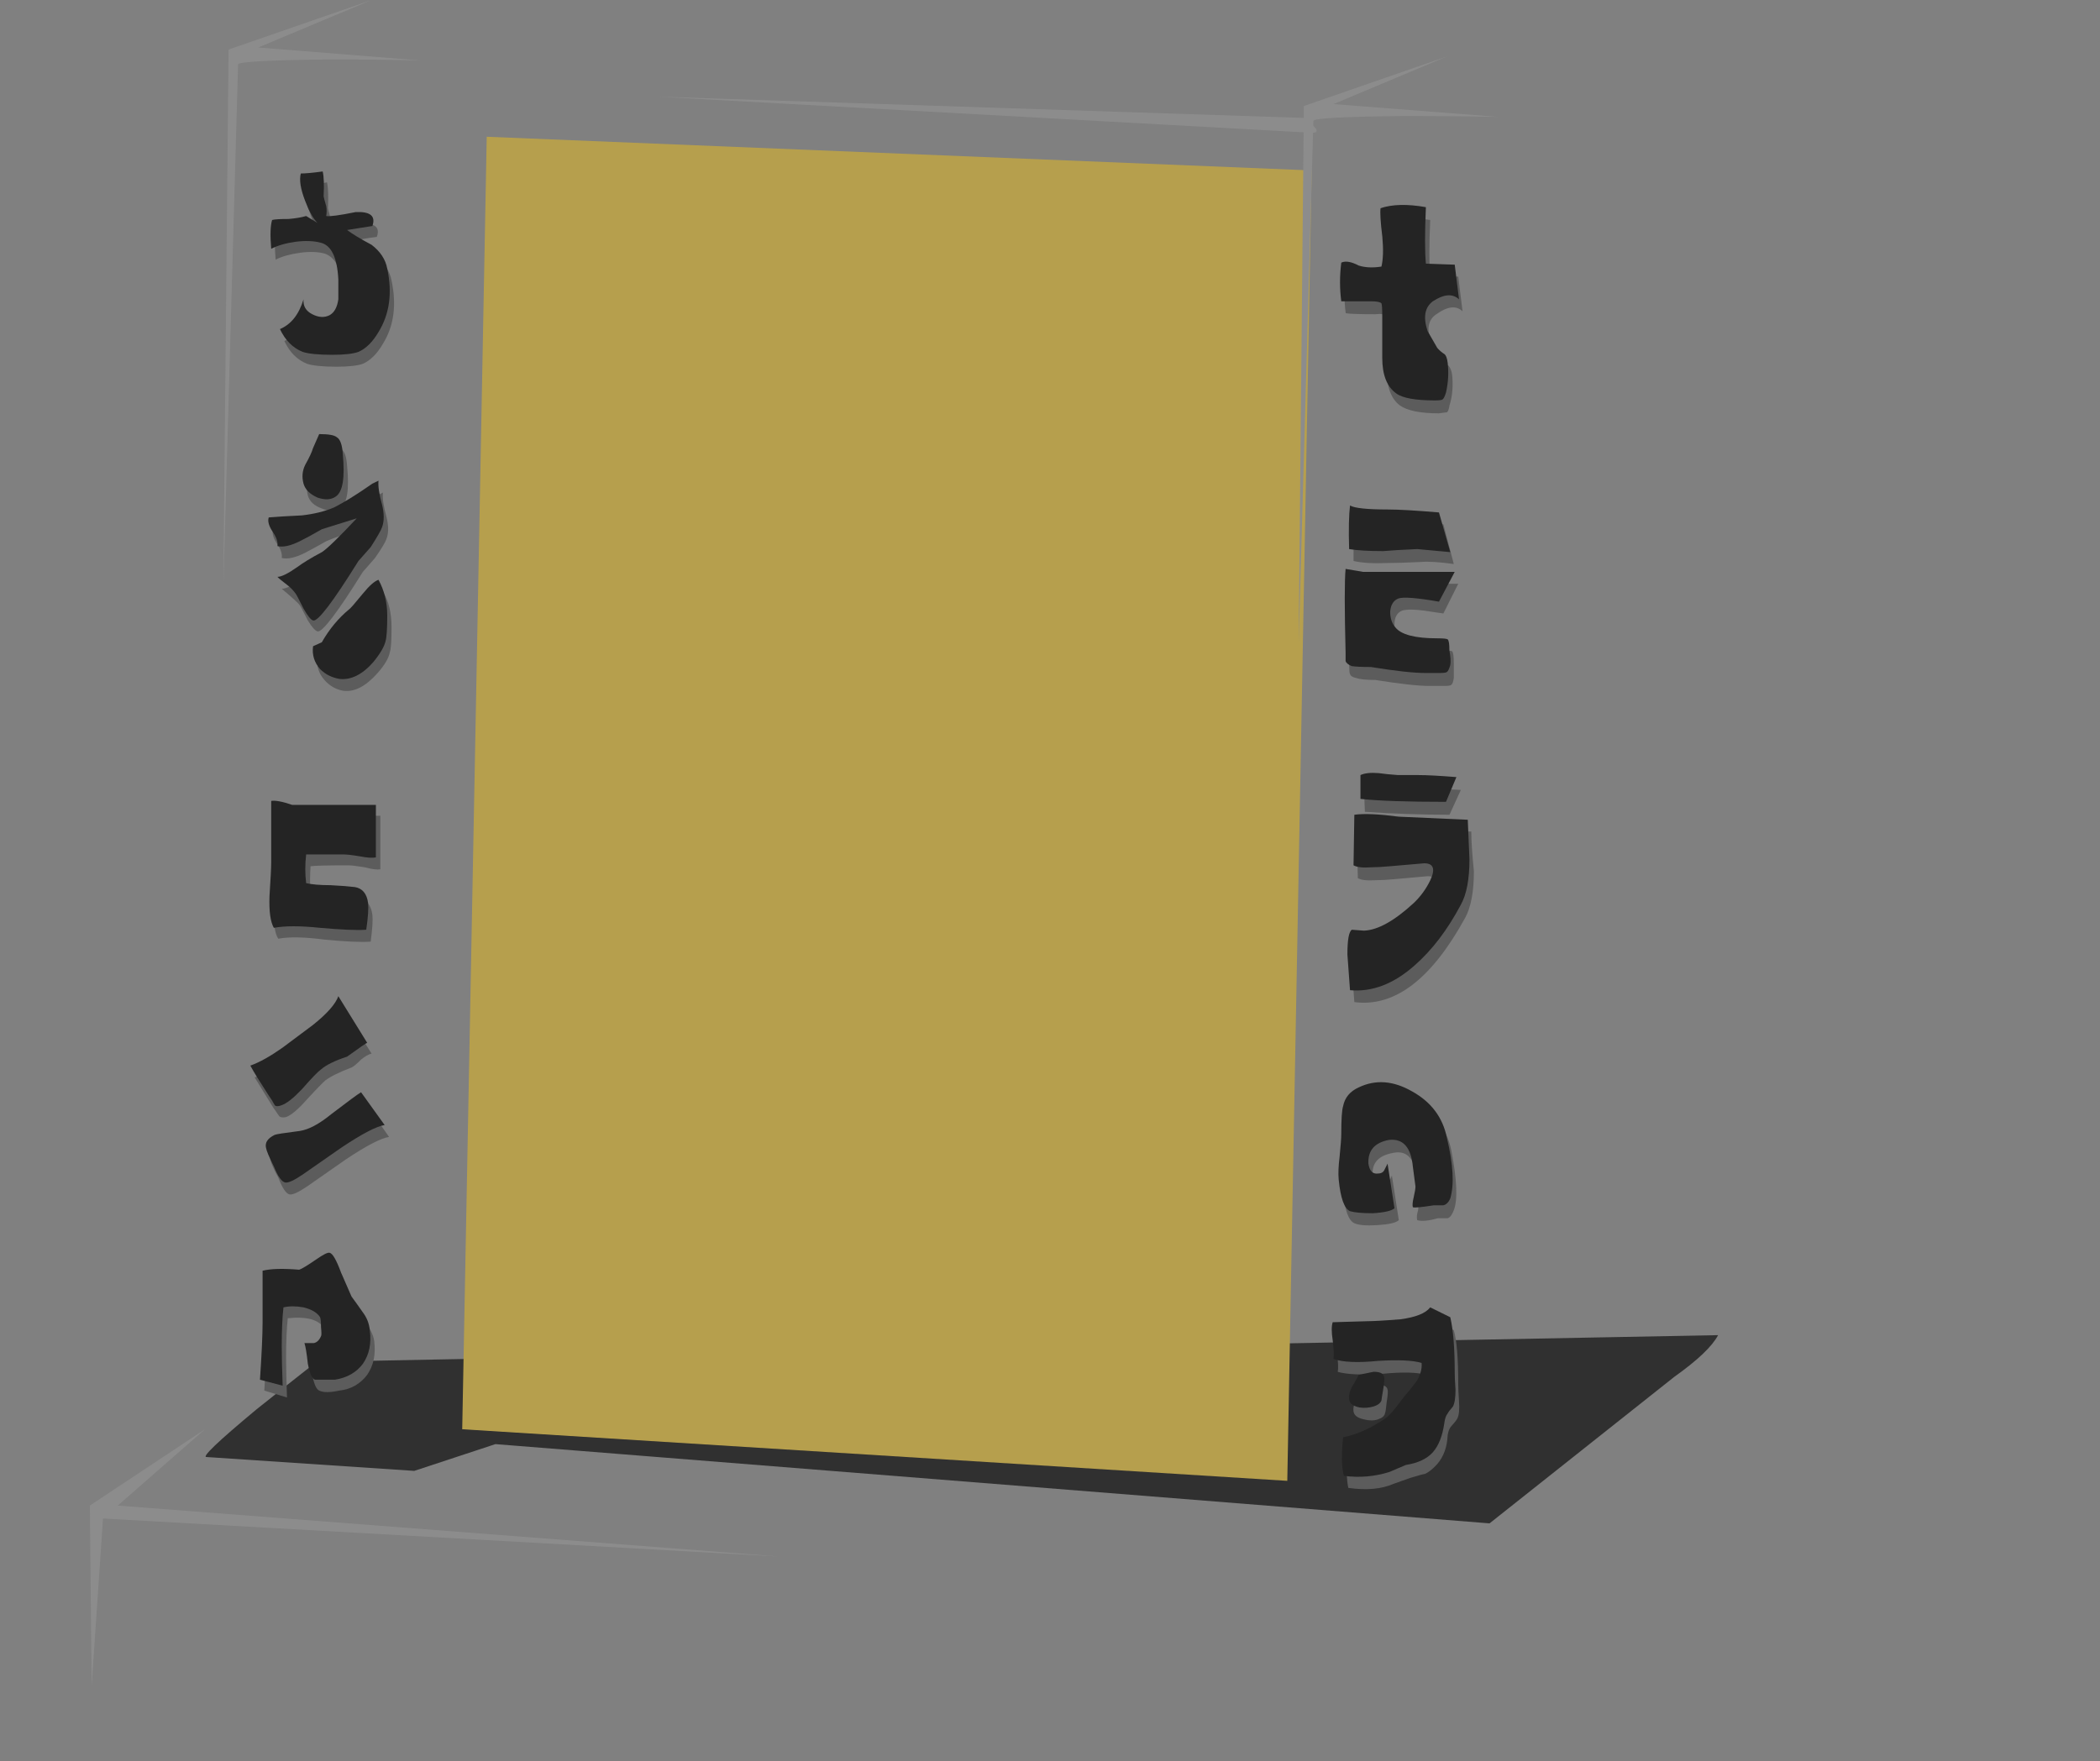 <?xml version="1.0" encoding="UTF-8" standalone="no"?>
<!-- Created with Inkscape (http://www.inkscape.org/) -->
<svg
    xmlns:inkscape="http://www.inkscape.org/namespaces/inkscape"
    xmlns:rdf="http://www.w3.org/1999/02/22-rdf-syntax-ns#"
    xmlns="http://www.w3.org/2000/svg"
    xmlns:xlink="http://www.w3.org/1999/xlink"
    xmlns:ns1="http://sozi.baierouge.fr"
    xmlns:cc="http://creativecommons.org/ns#"
    xmlns:sodipodi="http://sodipodi.sourceforge.net/DTD/sodipodi-0.dtd"
    xmlns:dc="http://purl.org/dc/elements/1.1/"
    id="svg2"
    xml:space="preserve"
    viewBox="0 0 90.4 75.844"
    version="1.1"
  >
  <rect x="0" y="0" width="90.4" height="75.844" fill="#808080" stroke="none"/>
  <defs
      id="defs6"
    >
    <clipPath
        id="clipPath18"
      >
      <path
          id="path20"
          d="m54.633 0.105c-0.801 0.066-2.106 0.043-3.906-0.07-1.403-0.09-3.672 0.101-6.817 0.582-1.461 0.226-3.133 0.351-5.015 0.375-0.743 0.023-2.422 0.023-5.047 0-1.801 0-4.684 0.297-8.649 0.886-3.722 0.571-6.605 0.797-8.648 0.684-2.645-0.09-5.477-0.012-8.5 0.238-1.145 0.071-2.164 0.094-3.063 0.071-3.324 1.593-4.988 3.336-4.988 5.222 0 2.711 3.215 4.985 9.641 6.828 6.406 1.868 14.117 2.754 23.125 2.665 9.312-0.09 18.101-1.09 26.371-3.004 8.769-2.028 13.164-4.305 13.183-6.829 0-1.503-1.703-2.949-5.105-4.335-3.121-1.301-7.317-2.403-12.582-3.313z"
          inkscape:connector-curvature="0"
      />
    </clipPath
    >
    <clipPath
        id="clipPath26"
      >
      <path
          id="path28"
          d="m1219.5 1084.3h121.54v98.641h-121.54v-98.641z"
          inkscape:connector-curvature="0"
      />
    </clipPath
    >
    <radialGradient
        id="radialGradient30"
        gradientUnits="userSpaceOnUse"
        cy="1129.7"
        cx="1280.8"
        r="56.75"
      >
      <stop
          id="stop32"
          style="stop-color:#ffffff;stop-opacity:.369"
          offset="0"
      />
      <stop
          id="stop34"
          style="stop-color:#ffffff;stop-opacity:0"
          offset=".965"
      />
      <stop
          id="stop36"
          style="stop-color:#ffffff;stop-opacity:0"
          offset="1"
      />
    </radialGradient
    >
    <mask
        id="mask38"
      >
      <g
          id="g40"
        >
        <g
            id="g42"
            clip-path="url(#clipPath26)"
          >
          <path
              id="path44"
              style="fill:url(#radialGradient30)"
              d="m1219.5 1084.3h121.54v98.641h-121.54v-98.641z"
              inkscape:connector-curvature="0"
          />
        </g
        >
      </g
      >
    </mask
    >
    <radialGradient
        id="radialGradient48"
        gradientUnits="userSpaceOnUse"
        cy="1129.7"
        cx="1280.8"
        r="56.75"
      >
      <stop
          id="stop50"
          style="stop-color:#000000"
          offset="0"
      />
      <stop
          id="stop52"
          style="stop-color:#000000"
          offset="1"
      />
    </radialGradient
    >
    <clipPath
        id="clipPath60"
      >
      <path
          id="path62"
          d="m63.703 7.136c0.32-0.203 0.051-0.453-0.812-0.75-1.203-0.386-2.102-0.695-2.703-0.922-0.7-0.273-1.512-0.988-2.434-2.148-1.082-1.457-1.942-2.539-2.582-3.246-0.801 0.094-2.281 0.082-4.445-0.035-1.403-0.09-3.676 0.105-6.817 0.582-1.461 0.226-3.133 0.351-5.015 0.375-0.743 0.023-2.422 0.023-5.047 0-1.801 0-4.684 0.297-8.649 0.886-3.726 0.571-6.609 0.797-8.652 0.684-2.641-0.09-5.473-0.012-8.5 0.242-1.039 0.09-2.379 0.114-4.024 0.067-2.339-0.09-3.683-0.137-4.023-0.137l0.961 0.375 0.391 0.719c0.242 0.453 0.953 1.105 2.132 1.945 1.301 0.957 2.352 1.492 3.153 1.605 0.699 0.09 2.613 0.204 5.738 0.34 1.738 0.094 4.383 0.219 7.926 0.379 21.387 2.231 33.176 3.344 35.379 3.344 2.222 0 4.636-0.156 7.238-0.477 0.801-0.089 1.094-0.464 0.871-1.125-0.121-0.41-0.41-1.152-0.871-2.222-0.117-0.567-0.141-0.797-0.059-0.68 0.301 0.293 0.582 0.359 0.844 0.199z"
          inkscape:connector-curvature="0"
      />
    </clipPath
    >
    <clipPath
        id="clipPath68"
      >
      <path
          id="path70"
          d="m1220.6 1126.1h106.55v16.418h-106.55v-16.418z"
          inkscape:connector-curvature="0"
      />
    </clipPath
    >
    <radialGradient
        id="radialGradient72"
        gradientUnits="userSpaceOnUse"
        cy="1133.6"
        cx="1273.5"
        r="38.237"
      >
      <stop
          id="stop74"
          style="stop-color:#ffffff;stop-opacity:.098"
          offset="0"
      />
      <stop
          id="stop76"
          style="stop-color:#ffffff;stop-opacity:.098"
          offset=".361"
      />
      <stop
          id="stop78"
          style="stop-color:#ffffff;stop-opacity:.098"
          offset="1"
      />
    </radialGradient
    >
    <mask
        id="mask80"
      >
      <g
          id="g82"
        >
        <g
            id="g84"
            clip-path="url(#clipPath68)"
          >
          <path
              id="path86"
              style="fill:url(#radialGradient72)"
              d="m1220.6 1126.1h106.55v16.418h-106.55v-16.418z"
              inkscape:connector-curvature="0"
          />
        </g
        >
      </g
      >
    </mask
    >
    <radialGradient
        id="radialGradient90"
        gradientUnits="userSpaceOnUse"
        cy="1133.6"
        cx="1273.5"
        r="38.237"
      >
      <stop
          id="stop92"
          style="stop-color:#000000"
          offset="0"
      />
      <stop
          id="stop94"
          style="stop-color:#000000"
          offset=".361"
      />
      <stop
          id="stop96"
          style="stop-color:#000000"
          offset="1"
      />
    </radialGradient
    >
    <clipPath
        id="clipPath104"
      >
      <path
          id="path106"
          d="m46.07 1.437c1.145-0.297 2.235-0.629 3.278-0.992 0.179-0.067 0.449-0.215 0.808-0.442-1.218-0.023-3.301 0.18-6.246 0.614-1.461 0.226-3.133 0.351-5.015 0.375-0.743 0.023-2.422 0.023-5.047 0-1.801 0-4.684 0.297-8.649 0.886-3.722 0.571-6.605 0.797-8.648 0.684l-2.043-0.031 1.652 0.238c0.219 0.02 0.84 0.168 1.86 0.442 0.761 0.183 1.39 0.273 1.894 0.273 0.918 0.023 2.082-0.043 3.481-0.203 1.945-0.227 3.714-0.649 5.316-1.266 0.742-0.293 1.754-0.5 3.035-0.613 0.539-0.047 1.18-0.047 1.922 0 0.422 0.023 1.051 0.07 1.891 0.137 0.5 0.047 1.343 0.172 2.523 0.375 1.063 0.207 1.895 0.32 2.492 0.343 1.301 0.02 3.137-0.254 5.496-0.82z"
          inkscape:connector-curvature="0"
      />
    </clipPath
    >
    <clipPath
        id="clipPath112"
      >
      <path
          id="path114"
          d="m1243.9 1146h61.601v5.858h-61.601v-5.858z"
          inkscape:connector-curvature="0"
      />
    </clipPath
    >
    <radialGradient
        id="radialGradient116"
        gradientUnits="userSpaceOnUse"
        cy="1143.9"
        cx="1268"
        r="30.075"
      >
      <stop
          id="stop118"
          style="stop-color:#ffffff;stop-opacity:0.4"
          offset="0"
      />
      <stop
          id="stop120"
          style="stop-color:#ffffff;stop-opacity:0.4"
          offset=".772"
      />
      <stop
          id="stop122"
          style="stop-color:#ffffff;stop-opacity:0.4"
          offset="1"
      />
    </radialGradient
    >
    <mask
        id="mask124"
      >
      <g
          id="g126"
        >
        <g
            id="g128"
            clip-path="url(#clipPath112)"
          >
          <path
              id="path130"
              style="fill:url(#radialGradient116)"
              d="m1243.9 1146h61.601v5.858h-61.601v-5.858z"
              inkscape:connector-curvature="0"
          />
        </g
        >
      </g
      >
    </mask
    >
    <radialGradient
        id="radialGradient134"
        gradientUnits="userSpaceOnUse"
        cy="1143.9"
        cx="1268"
        r="30.075"
      >
      <stop
          id="stop136"
          style="stop-color:#000000"
          offset="0"
      />
      <stop
          id="stop138"
          style="stop-color:#000000"
          offset=".772"
      />
      <stop
          id="stop140"
          style="stop-color:#000000"
          offset="1"
      />
    </radialGradient
    >
    <clipPath
        id="clipPath148"
      >
      <path
          id="path150"
          d="m8.051 2.8c-1.203 0.094-2.504 0.102-3.906 0.036 0.242 0.023 0.593 0.058 1.054 0.101 0.418 0.047 0.758 0.125 1.02 0.238 0.761 0.321 2.011 0.379 3.754 0.172 0.339-0.047 0.789-0.172 1.351-0.375 0.641-0.25 1.082-0.398 1.321-0.445-1.321 0.023-2.852 0.117-4.594 0.273z"
          inkscape:connector-curvature="0"
      />
    </clipPath
    >
    <clipPath
        id="clipPath156"
      >
      <path
          id="path158"
          d="m1227.3 1149h14.984v2.929h-14.984v-2.929z"
          inkscape:connector-curvature="0"
      />
    </clipPath
    >
    <mask
        id="mask168"
      >
      <g
          id="g170"
        >
        <g
            id="g172"
            clip-path="url(#clipPath156)"
          >
          <path
              id="path174"
              style="fill:url(#radialGradient116)"
              d="m1227.3 1149h14.984v2.929h-14.984v-2.929z"
              inkscape:connector-curvature="0"
          />
        </g
        >
      </g
      >
    </mask
    >
    <clipPath
        id="clipPath192"
      >
      <path
          id="path194"
          d="m50.188 0.003h-0.512v6.211l4.863 8.672 7 0.582v-5.941l-11.351-9.524z"
          inkscape:connector-curvature="0"
      />
    </clipPath
    >
    <clipPath
        id="clipPath200"
      >
      <path
          id="path202"
          d="m1302.2 1118.7h21.644v23.43h-21.644v-23.43z"
          inkscape:connector-curvature="0"
      />
    </clipPath
    >
    <radialGradient
        id="radialGradient204"
        gradientUnits="userSpaceOnUse"
        cy="1130.2"
        cx="1313.2"
        r="10.775"
      >
      <stop
          id="stop206"
          style="stop-color:#ffffff;stop-opacity:0.4"
          offset="0"
      />
      <stop
          id="stop208"
          style="stop-color:#ffffff;stop-opacity:0.4"
          offset=".772"
      />
      <stop
          id="stop210"
          style="stop-color:#ffffff;stop-opacity:0.4"
          offset="1"
      />
    </radialGradient
    >
    <mask
        id="mask212"
      >
      <g
          id="g214"
        >
        <g
            id="g216"
            clip-path="url(#clipPath200)"
          >
          <path
              id="path218"
              style="fill:url(#radialGradient204)"
              d="m1302.2 1118.7h21.644v23.43h-21.644v-23.43z"
              inkscape:connector-curvature="0"
          />
        </g
        >
      </g
      >
    </mask
    >
    <radialGradient
        id="radialGradient222"
        gradientUnits="userSpaceOnUse"
        cy="1130.2"
        cx="1313.2"
        r="10.775"
      >
      <stop
          id="stop224"
          style="stop-color:#000000"
          offset="0"
      />
      <stop
          id="stop226"
          style="stop-color:#000000"
          offset=".772"
      />
      <stop
          id="stop228"
          style="stop-color:#000000"
          offset="1"
      />
    </radialGradient
    >
    <clipPath
        id="clipPath236"
      >
      <path
          id="path238"
          d="m14.746 16.836 46.793-1.368-11.863-9.937-46.52 2.972l11.59 8.333z"
          inkscape:connector-curvature="0"
      />
    </clipPath
    >
    <clipPath
        id="clipPath244"
      >
      <path
          id="path246"
          d="m1225.6 1115.4h98.229v19.037h-98.229v-19.037z"
          inkscape:connector-curvature="0"
      />
    </clipPath
    >
    <radialGradient
        id="radialGradient248"
        gradientUnits="userSpaceOnUse"
        cy="1124.9"
        cx="1274.4"
        r="34.857"
      >
      <stop
          id="stop250"
          style="stop-color:#ffffff;stop-opacity:.2"
          offset="0"
      />
      <stop
          id="stop252"
          style="stop-color:#ffffff;stop-opacity:.2"
          offset=".275"
      />
      <stop
          id="stop254"
          style="stop-color:#ffffff;stop-opacity:.2"
          offset="1"
      />
    </radialGradient
    >
    <mask
        id="mask256"
      >
      <g
          id="g258"
        >
        <g
            id="g260"
            clip-path="url(#clipPath244)"
          >
          <path
              id="path262"
              style="fill:url(#radialGradient248)"
              d="m1225.6 1115.4h98.229v19.037h-98.229v-19.037z"
              inkscape:connector-curvature="0"
          />
        </g
        >
      </g
      >
    </mask
    >
    <radialGradient
        id="radialGradient266"
        gradientUnits="userSpaceOnUse"
        cy="1124.9"
        cx="1274.4"
        r="34.857"
      >
      <stop
          id="stop268"
          style="stop-color:#ffffff"
          offset="0"
      />
      <stop
          id="stop270"
          style="stop-color:#ffffff"
          offset=".275"
      />
      <stop
          id="stop272"
          style="stop-color:#ffffff"
          offset="1"
      />
    </radialGradient
    >
    <clipPath
        id="clipPath284"
      >
      <path
          id="path286"
          d="m19.824 60.128-0.601-1.535-8.469-5.976-2.856 6.316 4.747 1.504 7.179-0.309z"
          inkscape:connector-curvature="0"
      />
    </clipPath
    >
    <clipPath
        id="clipPath292"
      >
      <path
          id="path294"
          d="m1232.3 1051.3h21.644v13.18h-21.644v-13.18z"
          inkscape:connector-curvature="0"
      />
    </clipPath
    >
    <radialGradient
        id="radialGradient296"
        gradientUnits="userSpaceOnUse"
        cy="1058.5"
        cx="1243.7"
        r="8.113"
      >
      <stop
          id="stop298"
          style="stop-color:#ffffff;stop-opacity:.2"
          offset="0"
      />
      <stop
          id="stop300"
          style="stop-color:#ffffff;stop-opacity:.2"
          offset=".275"
      />
      <stop
          id="stop302"
          style="stop-color:#ffffff;stop-opacity:.2"
          offset="1"
      />
    </radialGradient
    >
    <mask
        id="mask304"
      >
      <g
          id="g306"
        >
        <g
            id="g308"
            clip-path="url(#clipPath292)"
          >
          <path
              id="path310"
              style="fill:url(#radialGradient296)"
              d="m1232.3 1051.3h21.644v13.18h-21.644v-13.18z"
              inkscape:connector-curvature="0"
          />
        </g
        >
      </g
      >
    </mask
    >
    <radialGradient
        id="radialGradient314"
        gradientUnits="userSpaceOnUse"
        cy="1058.5"
        cx="1243.7"
        r="8.113"
      >
      <stop
          id="stop316"
          style="stop-color:#ffffff"
          offset="0"
      />
      <stop
          id="stop318"
          style="stop-color:#ffffff"
          offset=".275"
      />
      <stop
          id="stop320"
          style="stop-color:#ffffff"
          offset="1"
      />
    </radialGradient
    >
    <clipPath
        id="clipPath328"
      >
      <path
          id="path330"
          d="m13.066 15.945-1.472 40.871 2.883 1.777 5.347 1.535-0.183-45.07-5.375-5.051-1.2 5.938z"
          inkscape:connector-curvature="0"
      />
    </clipPath
    >
    <clipPath
        id="clipPath336"
      >
      <path
          id="path338"
          d="m1239 1052.7h14.984v74.684h-14.984v-74.684z"
          inkscape:connector-curvature="0"
      />
    </clipPath
    >
    <radialGradient
        id="radialGradient340"
        gradientUnits="userSpaceOnUse"
        cy="1089.9"
        cx="1246.8"
        r="26.399"
      >
      <stop
          id="stop342"
          style="stop-color:#ffffff;stop-opacity:0.4"
          offset="0"
      />
      <stop
          id="stop344"
          style="stop-color:#ffffff;stop-opacity:0.4"
          offset=".772"
      />
      <stop
          id="stop346"
          style="stop-color:#ffffff;stop-opacity:0.4"
          offset="1"
      />
    </radialGradient
    >
    <mask
        id="mask348"
      >
      <g
          id="g350"
        >
        <g
            id="g352"
            clip-path="url(#clipPath336)"
          >
          <path
              id="path354"
              style="fill:url(#radialGradient340)"
              d="m1239 1052.7h14.984v74.684h-14.984v-74.684z"
              inkscape:connector-curvature="0"
          />
        </g
        >
      </g
      >
    </mask
    >
    <radialGradient
        id="radialGradient358"
        gradientUnits="userSpaceOnUse"
        cy="1089.9"
        cx="1246.8"
        r="26.399"
      >
      <stop
          id="stop360"
          style="stop-color:#000000"
          offset="0"
      />
      <stop
          id="stop362"
          style="stop-color:#000000"
          offset=".772"
      />
      <stop
          id="stop364"
          style="stop-color:#000000"
          offset="1"
      />
    </radialGradient
    >
    <clipPath
        id="clipPath372"
      >
      <path
          id="path374"
          d="m7.148 10.449 0.75 48.484 6.579-0.34-0.211-48.586-7.118 0.442z"
          inkscape:connector-curvature="0"
      />
    </clipPath
    >
    <clipPath
        id="clipPath380"
      >
      <path
          id="path382"
          d="m1135.6-1170.6h73.958v18.29h-73.958v-18.29z"
          inkscape:connector-curvature="0"
      />
    </clipPath
    >
    <linearGradient
        id="linearGradient384"
        y2="-1161.2"
        gradientUnits="userSpaceOnUse"
        x2="1207.4"
        y1="-1161.2"
        x1="1136.8"
      >
      <stop
          id="stop386"
          style="stop-color:#ffffff;stop-opacity:.098"
          offset="0"
      />
      <stop
          id="stop388"
          style="stop-color:#ffffff;stop-opacity:0"
          offset="1"
      />
    </linearGradient
    >
    <mask
        id="mask390"
      >
      <g
          id="g392"
        >
        <g
            id="g394"
            clip-path="url(#clipPath380)"
          >
          <path
              id="path396"
              style="fill:url(#linearGradient384)"
              d="m1135.6-1170.6h73.958v18.29h-73.958v-18.29z"
              inkscape:connector-curvature="0"
          />
        </g
        >
      </g
      >
    </mask
    >
    <linearGradient
        id="linearGradient400"
        y2="-1161.2"
        gradientUnits="userSpaceOnUse"
        x2="1207.4"
        y1="-1161.2"
        x1="1136.8"
      >
      <stop
          id="stop402"
          style="stop-color:#ffffff"
          offset="0"
      />
      <stop
          id="stop404"
          style="stop-color:#ffffff"
          offset="1"
      />
    </linearGradient
    >
    <clipPath
        id="clipPath414"
      >
      <path
          id="path416"
          d="m14.348 11.441 0.89 44.523 30.067-1.16-0.891-45.14-30.066 1.777z"
          inkscape:connector-curvature="0"
      />
    </clipPath
    >
    <clipPath
        id="clipPath422"
      >
      <path
          id="path424"
          d="m1057-1296.8h70.341v50.341h-70.341v-50.341z"
          inkscape:connector-curvature="0"
      />
    </clipPath
    >
    <linearGradient
        id="linearGradient426"
        y2="-1271.4"
        gradientUnits="userSpaceOnUse"
        x2="1108.4"
        y1="-1271.4"
        x1="1062.7"
      >
      <stop
          id="stop428"
          style="stop-color:#ffffff;stop-opacity:.608"
          offset="0"
      />
      <stop
          id="stop430"
          style="stop-color:#ffffff;stop-opacity:0"
          offset=".965"
      />
      <stop
          id="stop432"
          style="stop-color:#ffffff;stop-opacity:0"
          offset="1"
      />
    </linearGradient
    >
    <mask
        id="mask434"
      >
      <g
          id="g436"
        >
        <g
            id="g438"
            clip-path="url(#clipPath422)"
          >
          <path
              id="path440"
              style="fill:url(#linearGradient426)"
              d="m1057-1296.8h70.341v50.341h-70.341v-50.341z"
              inkscape:connector-curvature="0"
          />
        </g
        >
      </g
      >
    </mask
    >
    <linearGradient
        id="linearGradient444"
        y2="-1271.4"
        gradientUnits="userSpaceOnUse"
        x2="1108.4"
        y1="-1271.4"
        x1="1062.7"
      >
      <stop
          id="stop446"
          style="stop-color:#000000"
          offset="0"
      />
      <stop
          id="stop448"
          style="stop-color:#000000"
          offset="1"
      />
    </linearGradient
    >
    <clipPath
        id="clipPath456"
      >
      <path
          id="path458"
          d="m18.32 59.003 32.227-1.296-2.735-1.403-32.644 1.367 3.152 1.332z"
          inkscape:connector-curvature="0"
      />
    </clipPath
    >
    <clipPath
        id="clipPath464"
      >
      <path
          id="path466"
          d="m1245.6 1053.9h59.936v5.858h-59.936v-5.858z"
          inkscape:connector-curvature="0"
      />
    </clipPath
    >
    <radialGradient
        id="radialGradient468"
        gradientUnits="userSpaceOnUse"
        cy="1056.8"
        cx="1275.3"
        r="20.872"
      >
      <stop
          id="stop470"
          style="stop-color:#ffffff;stop-opacity:.2"
          offset="0"
      />
      <stop
          id="stop472"
          style="stop-color:#ffffff;stop-opacity:.2"
          offset=".275"
      />
      <stop
          id="stop474"
          style="stop-color:#ffffff;stop-opacity:.2"
          offset="1"
      />
    </radialGradient
    >
    <mask
        id="mask476"
      >
      <g
          id="g478"
        >
        <g
            id="g480"
            clip-path="url(#clipPath464)"
          >
          <path
              id="path482"
              style="fill:url(#radialGradient468)"
              d="m1245.6 1053.9h59.936v5.858h-59.936v-5.858z"
              inkscape:connector-curvature="0"
          />
        </g
        >
      </g
      >
    </mask
    >
    <radialGradient
        id="radialGradient486"
        gradientUnits="userSpaceOnUse"
        cy="1056.8"
        cx="1275.3"
        r="20.872"
      >
      <stop
          id="stop488"
          style="stop-color:#ffffff"
          offset="0"
      />
      <stop
          id="stop490"
          style="stop-color:#ffffff"
          offset=".275"
      />
      <stop
          id="stop492"
          style="stop-color:#ffffff"
          offset="1"
      />
    </radialGradient
    >
    <clipPath
        id="clipPath500"
      >
      <path
          id="path502"
          d="m56.855 58.218-0.601-1.539-8.5-6.043-2.852 6.387 4.743 1.535 7.21-0.34z"
          inkscape:connector-curvature="0"
      />
    </clipPath
    >
    <clipPath
        id="clipPath508"
      >
      <path
          id="path510"
          d="m1293.9 1054.1h21.644v13.18h-21.644v-13.18z"
          inkscape:connector-curvature="0"
      />
    </clipPath
    >
    <radialGradient
        id="radialGradient512"
        gradientUnits="userSpaceOnUse"
        cy="1061.3"
        cx="1305.3"
        r="8.144"
      >
      <stop
          id="stop514"
          style="stop-color:#ffffff;stop-opacity:.2"
          offset="0"
      />
      <stop
          id="stop516"
          style="stop-color:#ffffff;stop-opacity:.2"
          offset=".275"
      />
      <stop
          id="stop518"
          style="stop-color:#ffffff;stop-opacity:.2"
          offset="1"
      />
    </radialGradient
    >
    <mask
        id="mask520"
      >
      <g
          id="g522"
        >
        <g
            id="g524"
            clip-path="url(#clipPath508)"
          >
          <path
              id="path526"
              style="fill:url(#radialGradient512)"
              d="m1293.9 1054.1h21.644v13.18h-21.644v-13.18z"
              inkscape:connector-curvature="0"
          />
        </g
        >
      </g
      >
    </mask
    >
    <radialGradient
        id="radialGradient530"
        gradientUnits="userSpaceOnUse"
        cy="1061.3"
        cx="1305.3"
        r="8.144"
      >
      <stop
          id="stop532"
          style="stop-color:#ffffff"
          offset="0"
      />
      <stop
          id="stop534"
          style="stop-color:#ffffff"
          offset=".275"
      />
      <stop
          id="stop536"
          style="stop-color:#ffffff"
          offset="1"
      />
    </radialGradient
    >
    <clipPath
        id="clipPath544"
      >
      <path
          id="path546"
          d="m50.008 13.832-1.414 41.074 2.855 1.773 5.406 1.539-0.3-45.414-5.379-4.883-1.168 5.911z"
          inkscape:connector-curvature="0"
      />
    </clipPath
    >
    <clipPath
        id="clipPath552"
      >
      <path
          id="path554"
          d="m1300.6 1055.7h14.984v74.684h-14.984v-74.684z"
          inkscape:connector-curvature="0"
      />
    </clipPath
    >
    <radialGradient
        id="radialGradient556"
        gradientUnits="userSpaceOnUse"
        cy="1092.8"
        cx="1308.3"
        r="26.492"
      >
      <stop
          id="stop558"
          style="stop-color:#ffffff;stop-opacity:0.4"
          offset="0"
      />
      <stop
          id="stop560"
          style="stop-color:#ffffff;stop-opacity:0.4"
          offset=".772"
      />
      <stop
          id="stop562"
          style="stop-color:#ffffff;stop-opacity:0.4"
          offset="1"
      />
    </radialGradient
    >
    <mask
        id="mask564"
      >
      <g
          id="g566"
        >
        <g
            id="g568"
            clip-path="url(#clipPath552)"
          >
          <path
              id="path570"
              style="fill:url(#radialGradient556)"
              d="m1300.6 1055.7h14.984v74.684h-14.984v-74.684z"
              inkscape:connector-curvature="0"
          />
        </g
        >
      </g
      >
    </mask
    >
    <radialGradient
        id="radialGradient574"
        gradientUnits="userSpaceOnUse"
        cy="1092.8"
        cx="1308.3"
        r="26.492"
      >
      <stop
          id="stop576"
          style="stop-color:#000000"
          offset="0"
      />
      <stop
          id="stop578"
          style="stop-color:#000000"
          offset=".772"
      />
      <stop
          id="stop580"
          style="stop-color:#000000"
          offset="1"
      />
    </radialGradient
    >
    <clipPath
        id="clipPath588"
      >
      <path
          id="path590"
          d="m44.902 57.023 6.547-0.344-0.273-48.758-7.028 0.618 0.754 48.484z"
          inkscape:connector-curvature="0"
      />
    </clipPath
    >
    <clipPath
        id="clipPath596"
      >
      <path
          id="path598"
          d="m1259.9-1110h74.413v25.482h-74.413v-25.482z"
          inkscape:connector-curvature="0"
      />
    </clipPath
    >
    <linearGradient
        id="linearGradient600"
        y2="-1097"
        gradientUnits="userSpaceOnUse"
        x2="1318.1"
        y1="-1097"
        x1="1262.8"
      >
      <stop
          id="stop602"
          style="stop-color:#ffffff;stop-opacity:.098"
          offset="0"
      />
      <stop
          id="stop604"
          style="stop-color:#ffffff;stop-opacity:0"
          offset="1"
      />
    </linearGradient
    >
    <mask
        id="mask606"
      >
      <g
          id="g608"
        >
        <g
            id="g610"
            clip-path="url(#clipPath596)"
          >
          <path
              id="path612"
              style="fill:url(#linearGradient600)"
              d="m1259.9-1110h74.413v25.482h-74.413v-25.482z"
              inkscape:connector-curvature="0"
          />
        </g
        >
      </g
      >
    </mask
    >
    <linearGradient
        id="linearGradient616"
        y2="-1097"
        gradientUnits="userSpaceOnUse"
        x2="1318.1"
        y1="-1097"
        x1="1262.8"
      >
      <stop
          id="stop618"
          style="stop-color:#ffffff"
          offset="0"
      />
      <stop
          id="stop620"
          style="stop-color:#ffffff"
          offset="1"
      />
    </linearGradient
    >
  </defs
  >
  <g
      id="g10"
      transform="matrix(1.25 0 0 -1.25 0 75.844)"
    >
    <g
        id="g12"
      >
      <g
          id="g14"
        >
        <g
            id="g16"
            clip-path="url(#clipPath18)"
          >
          <g
              id="g22"
              transform="matrix(-.601 0 0 .182 805.48 -198.18)"
            >
            <g
                id="g46"
                mask="url(#mask38)"
              >
              <path
                  id="path54"
                  style="fill-rule:evenodd;fill:url(#radialGradient48)"
                  d="m54.633 0.105c-0.801 0.066-2.106 0.043-3.906-0.07-1.403-0.09-3.672 0.101-6.817 0.582-1.461 0.226-3.133 0.351-5.015 0.375-0.743 0.023-2.422 0.023-5.047 0-1.801 0-4.684 0.297-8.649 0.886-3.722 0.571-6.605 0.797-8.648 0.684-2.645-0.09-5.477-0.012-8.5 0.238-1.145 0.071-2.164 0.094-3.063 0.071-3.324 1.593-4.988 3.336-4.988 5.222 0 2.711 3.215 4.985 9.641 6.828 6.406 1.868 14.117 2.754 23.125 2.665 9.312-0.09 18.101-1.09 26.371-3.004 8.769-2.028 13.164-4.305 13.183-6.829 0-1.503-1.703-2.949-5.105-4.335-3.121-1.301-7.317-2.403-12.582-3.313z"
                  inkscape:connector-curvature="0"
              />
            </g
            >
          </g
          >
        </g
        >
      </g
      >
      <g
          id="g56"
        >
        <g
            id="g58"
            clip-path="url(#clipPath60)"
          >
          <g
              id="g64"
              transform="matrix(.601 0 0 .731 -733.16 -823.34)"
            >
            <g
                id="g88"
                mask="url(#mask80)"
              >
              <path
                  id="path98"
                  style="fill-rule:evenodd;fill:url(#radialGradient90)"
                  d="m63.703 7.136c0.32-0.203 0.051-0.453-0.812-0.75-1.203-0.386-2.102-0.695-2.703-0.922-0.7-0.273-1.512-0.988-2.434-2.148-1.082-1.457-1.942-2.539-2.582-3.246-0.801 0.094-2.281 0.082-4.445-0.035-1.403-0.09-3.676 0.105-6.817 0.582-1.461 0.226-3.133 0.351-5.015 0.375-0.743 0.023-2.422 0.023-5.047 0-1.801 0-4.684 0.297-8.649 0.886-3.726 0.571-6.609 0.797-8.652 0.684-2.641-0.09-5.473-0.012-8.5 0.242-1.039 0.09-2.379 0.114-4.024 0.067-2.339-0.09-3.683-0.137-4.023-0.137l0.961 0.375 0.391 0.719c0.242 0.453 0.953 1.105 2.132 1.945 1.301 0.957 2.352 1.492 3.153 1.605 0.699 0.09 2.613 0.204 5.738 0.34 1.738 0.094 4.383 0.219 7.926 0.379 21.387 2.231 33.176 3.344 35.379 3.344 2.222 0 4.636-0.156 7.238-0.477 0.801-0.089 1.094-0.464 0.871-1.125-0.121-0.41-0.41-1.152-0.871-2.222-0.117-0.567-0.141-0.797-0.059-0.68 0.301 0.293 0.582 0.359 0.844 0.199z"
                  inkscape:connector-curvature="0"
              />
            </g
            >
          </g
          >
        </g
        >
      </g
      >
      <g
          id="g100"
        >
        <g
            id="g102"
            clip-path="url(#clipPath104)"
          >
          <g
              id="g108"
              transform="matrix(.601 0 0 .683 -733.16 -782.94)"
            >
            <g
                id="g132"
                mask="url(#mask124)"
              >
              <path
                  id="path142"
                  style="fill-rule:evenodd;fill:url(#radialGradient134)"
                  d="m46.07 1.437c1.145-0.297 2.235-0.629 3.278-0.992 0.179-0.067 0.449-0.215 0.808-0.442-1.218-0.023-3.301 0.18-6.246 0.614-1.461 0.226-3.133 0.351-5.015 0.375-0.743 0.023-2.422 0.023-5.047 0-1.801 0-4.684 0.297-8.649 0.886-3.722 0.571-6.605 0.797-8.648 0.684l-2.043-0.031 1.652 0.238c0.219 0.02 0.84 0.168 1.86 0.442 0.761 0.183 1.39 0.273 1.894 0.273 0.918 0.023 2.082-0.043 3.481-0.203 1.945-0.227 3.714-0.649 5.316-1.266 0.742-0.293 1.754-0.5 3.035-0.613 0.539-0.047 1.18-0.047 1.922 0 0.422 0.023 1.051 0.07 1.891 0.137 0.5 0.047 1.343 0.172 2.523 0.375 1.063 0.207 1.895 0.32 2.492 0.343 1.301 0.02 3.137-0.254 5.496-0.82z"
                  inkscape:connector-curvature="0"
              />
            </g
            >
          </g
          >
        </g
        >
      </g
      >
      <g
          id="g144"
        >
        <g
            id="g146"
            clip-path="url(#clipPath148)"
          >
          <g
              id="g152"
              transform="matrix(.601 0 0 .683 -733.16 -782.94)"
            >
            <g
                id="g176"
                mask="url(#mask168)"
              >
              <path
                  id="path186"
                  style="fill:url(#radialGradient134);fill-rule:evenodd"
                  d="m8.051 2.8c-1.203 0.094-2.504 0.102-3.906 0.036 0.242 0.023 0.593 0.058 1.054 0.101 0.418 0.047 0.758 0.125 1.02 0.238 0.761 0.321 2.011 0.379 3.754 0.172 0.339-0.047 0.789-0.172 1.351-0.375 0.641-0.25 1.082-0.398 1.321-0.445-1.321 0.023-2.852 0.117-4.594 0.273z"
                  inkscape:connector-curvature="0"
              />
            </g
            >
          </g
          >
        </g
        >
      </g
      >
      <g
          id="g188"
        >
        <g
            id="g190"
            clip-path="url(#clipPath192)"
          >
          <g
              id="g196"
              transform="matrix(.601 0 0 .683 -733.16 -764.3)"
            >
            <g
                id="g220"
                mask="url(#mask212)"
              >
              <path
                  id="path230"
                  style="fill-rule:evenodd;fill:url(#radialGradient222)"
                  d="m50.188 0.003h-0.512v6.211l4.863 8.672 7 0.582v-5.941l-11.351-9.524z"
                  inkscape:connector-curvature="0"
              />
            </g
            >
          </g
          >
        </g
        >
      </g
      >
      <g
          id="g232"
        >
        <g
            id="g234"
            clip-path="url(#clipPath236)"
          >
          <g
              id="g240"
              transform="matrix(.601 0 0 .683 -733.16 -757.02)"
            >
            <g
                id="g264"
                mask="url(#mask256)"
              >
              <path
                  id="path274"
                  style="fill-rule:evenodd;fill:url(#radialGradient266)"
                  d="m14.746 16.836 46.793-1.368-11.863-9.937-46.52 2.972l11.59 8.333z"
                  inkscape:connector-curvature="0"
              />
            </g
            >
          </g
          >
        </g
        >
      </g
      >
      <path
          id="path276"
          style="fill-rule:evenodd;fill:#303030"
          d="m59.168 14.683c-0.203-0.387-0.703-0.863-1.504-1.433l-6.367-5.051-34.235 2.73-2.796-0.922-7.145 0.477c-0.203-0.023 0.367 0.523 1.711 1.641 0.68 0.546 1.371 1.089 2.07 1.64l48.266 0.918z"
          inkscape:connector-curvature="0"
      />
      <path
          id="path278"
          style="fill-rule:evenodd;fill:#8c8c8c"
          d="m7.059 11.441-3.004-2.629 22.812-1.758-23.32 1.313-0.391-5.77-0.062 6.215 3.965 2.629z"
          inkscape:connector-curvature="0"
      />
      <g
          id="g280"
        >
        <g
            id="g282"
            clip-path="url(#clipPath284)"
          >
          <g
              id="g288"
              transform="matrix(.601 0 0 .683 -733.16 -666.26)"
            >
            <g
                id="g312"
                mask="url(#mask304)"
              >
              <path
                  id="path322"
                  style="fill-rule:evenodd;fill:url(#radialGradient314)"
                  d="m19.824 60.128-0.601-1.535-8.469-5.976-2.856 6.316 4.747 1.504 7.179-0.309z"
                  inkscape:connector-curvature="0"
              />
            </g
            >
          </g
          >
        </g
        >
      </g
      >
      <g
          id="g324"
        >
        <g
            id="g326"
            clip-path="url(#clipPath328)"
          >
          <g
              id="g332"
              transform="matrix(.601 0 0 .683 -733.16 -709.21)"
            >
            <g
                id="g356"
                mask="url(#mask348)"
              >
              <path
                  id="path366"
                  style="fill-rule:evenodd;fill:url(#radialGradient358)"
                  d="m13.066 15.945-1.472 40.871 2.883 1.777 5.347 1.535-0.183-45.07-5.375-5.051-1.2 5.938z"
                  inkscape:connector-curvature="0"
              />
            </g
            >
          </g
          >
        </g
        >
      </g
      >
      <g
          id="g368"
        >
        <g
            id="g370"
            clip-path="url(#clipPath372)"
          >
          <g
              id="g376"
              transform="matrix(.041 -.681 -.599 -.047 -733.16 779.34)"
            >
            <g
                id="g398"
                mask="url(#mask390)"
              >
              <path
                  id="path406"
                  style="fill-rule:evenodd;fill:url(#linearGradient400)"
                  d="m7.148 10.449 0.75 48.484 6.579-0.34-0.211-48.586-7.118 0.442z"
                  inkscape:connector-curvature="0"
              />
            </g
            >
          </g
          >
        </g
        >
      </g
      >
      <path
          id="path408"
          style="fill-rule:evenodd;fill:#b69f4d"
          d="m15.918 11.441 0.844 44.523 28.41-1.16-0.84-45.14-28.414 1.777z"
          inkscape:connector-curvature="0"
      />
      <g
          id="g410"
        >
        <g
            id="g412"
            clip-path="url(#clipPath414)"
          >
          <g
              id="g418"
              transform="matrix(0 -.683 -.636 .001 -778.36 779.34)"
            >
            <g
                id="g442"
                mask="url(#mask434)"
              >
              <path
                  id="path450"
                  style="fill-rule:evenodd;fill:url(#linearGradient444)"
                  d="m14.348 11.441 0.89 44.523 30.067-1.16-0.891-45.14-30.066 1.777z"
                  inkscape:connector-curvature="0"
              />
            </g
            >
          </g
          >
        </g
        >
      </g
      >
      <g
          id="g452"
        >
        <g
            id="g454"
            clip-path="url(#clipPath456)"
          >
          <g
              id="g460"
              transform="matrix(.601 0 0 .683 -733.16 -664)"
            >
            <g
                id="g484"
                mask="url(#mask476)"
              >
              <path
                  id="path494"
                  style="fill-rule:evenodd;fill:url(#radialGradient486)"
                  d="m18.32 59.003 32.227-1.296-2.735-1.403-32.644 1.367 3.152 1.332z"
                  inkscape:connector-curvature="0"
              />
            </g
            >
          </g
          >
        </g
        >
      </g
      >
      <g
          id="g496"
        >
        <g
            id="g498"
            clip-path="url(#clipPath500)"
          >
          <g
              id="g504"
              transform="matrix(.601 0 0 .683 -733.16 -670.15)"
            >
            <g
                id="g528"
                mask="url(#mask520)"
              >
              <path
                  id="path538"
                  style="fill-rule:evenodd;fill:url(#radialGradient530)"
                  d="m56.855 58.218-0.601-1.539-8.5-6.043-2.852 6.387 4.743 1.535 7.21-0.34z"
                  inkscape:connector-curvature="0"
              />
            </g
            >
          </g
          >
        </g
        >
      </g
      >
      <g
          id="g540"
        >
        <g
            id="g542"
            clip-path="url(#clipPath544)"
          >
          <g
              id="g548"
              transform="matrix(.601 0 0 .683 -733.16 -713.21)"
            >
            <g
                id="g572"
                mask="url(#mask564)"
              >
              <path
                  id="path582"
                  style="fill-rule:evenodd;fill:url(#radialGradient574)"
                  d="m50.008 13.832-1.414 41.074 2.855 1.773 5.406 1.539-0.3-45.414-5.379-4.883-1.168 5.911z"
                  inkscape:connector-curvature="0"
              />
            </g
            >
          </g
          >
        </g
        >
      </g
      >
      <g
          id="g584"
        >
        <g
            id="g586"
            clip-path="url(#clipPath588)"
          >
          <g
              id="g592"
              transform="matrix(.101 -.673 -.592 -.115 -733.16 779.34)"
            >
            <g
                id="g614"
                mask="url(#mask606)"
              >
              <path
                  id="path622"
                  style="fill-rule:evenodd;fill:url(#linearGradient616)"
                  d="m44.902 57.023 6.547-0.344-0.273-48.758-7.028 0.618 0.754 48.484z"
                  inkscape:connector-curvature="0"
              />
            </g
            >
          </g
          >
        </g
        >
      </g
      >
      <path
          id="path624"
          style="fill-rule:evenodd;fill:#8c8c8c"
          d="m49.828 58.73-3.906-1.641 5.676-0.441c-1.059 0.023-2.121 0.031-3.184 0.031-2.121-0.019-3.184-0.078-3.184-0.168l-0.507-17.996 0.179 18.508 4.926 1.707z"
          inkscape:connector-curvature="0"
      />
      <path
          id="path626"
          style="fill-rule:evenodd;fill:#8c8c8c"
          d="m7.691 40.464 0.18 18.504 4.926 1.707-3.906-1.636 5.586-0.446c-1.039 0.024-2.082 0.035-3.122 0.035-2.101-0.023-3.156-0.082-3.156-0.171l-0.508-17.993z"
          inkscape:connector-curvature="0"
      />
      <path
          id="path628"
          style="fill-rule:evenodd;fill:#8c8c8c"
          d="m22.602 57.347 22.3-0.734c0.461-0.34 0.559-0.512 0.297-0.512l-22.597 1.246z"
          inkscape:connector-curvature="0"
      />
      <path
          id="path630"
          style="fill-rule:evenodd;fill:#5c5c5c"
          d="m10.695 52.824 0.387-0.242c-0.16 0.16-0.301 0.421-0.418 0.789-0.16 0.382-0.211 0.691-0.152 0.918 0.16 0 0.41 0.035 0.75 0.105 0.043-0.207 0.05-0.5 0.031-0.891 0-0.019 0.031-0.132 0.09-0.339 0.019-0.114 0.019-0.215 0-0.309 0.101-0.019 0.441 0.012 1.023 0.102 0.5 0.046 0.692-0.102 0.571-0.442-0.383-0.047-0.672-0.101-0.872-0.172 0.18-0.136 0.461-0.304 0.84-0.511 0.301-0.227 0.481-0.5 0.539-0.821 0.18-0.84 0.082-1.57-0.3-2.183-0.2-0.344-0.43-0.571-0.688-0.684-0.184-0.066-0.484-0.101-0.902-0.101-0.481 0-0.821 0.035-1.02 0.101-0.344 0.137-0.601 0.399-0.781 0.785 0.379 0.16 0.648 0.5 0.809 1.024-0.02-0.227 0.082-0.399 0.3-0.512 0.223-0.113 0.422-0.125 0.602-0.035 0.16 0.094 0.262 0.273 0.301 0.547v0.718c-0.039 0.707-0.243 1.125-0.602 1.262-0.238 0.07-0.531 0.082-0.871 0.035s-0.621-0.125-0.84-0.238c-0.039 0.453-0.031 0.773 0.031 0.957 0.079 0.02 0.27 0.031 0.571 0.031 0.238 0.024 0.437 0.059 0.601 0.106z"
          inkscape:connector-curvature="0"
      />
      <path
          id="path632"
          style="fill-rule:evenodd;fill:#5c5c5c"
          d="m12.977 43.605 0.211 0.102c-0.024-0.184 0.019-0.457 0.117-0.821 0.082-0.316 0.082-0.578 0-0.785-0.039-0.113-0.168-0.328-0.391-0.648l-0.418-0.477c-0.883-1.414-1.402-2.094-1.562-2.051-0.082 0.024-0.192 0.149-0.332 0.375-0.161 0.321-0.25 0.489-0.27 0.512-0.039 0.07-0.25 0.262-0.629 0.582 0.16 0 0.391 0.125 0.692 0.375 0.179 0.137 0.46 0.297 0.839 0.477 0.121 0.093 0.52 0.492 1.2 1.195-0.539-0.156-0.942-0.293-1.2-0.41-0.32-0.18-0.57-0.317-0.75-0.41-0.32-0.157-0.582-0.215-0.781-0.168 0.02 0.136-0.031 0.297-0.152 0.476-0.141 0.207-0.188 0.379-0.149 0.516 0.039 0 0.422 0.031 1.141 0.101 0.441 0.02 0.812 0.114 1.113 0.274 0.317 0.156 0.758 0.418 1.321 0.785z"
          inkscape:connector-curvature="0"
      />
      <path
          id="path634"
          style="fill-rule:evenodd;fill:#5c5c5c"
          d="m11.234 38.14c0.262 0.434 0.571 0.821 0.93 1.16 0.063 0.047 0.223 0.227 0.481 0.547 0.222 0.25 0.402 0.399 0.543 0.446 0.199-0.321 0.296-0.731 0.296-1.231 0-0.453-0.019-0.738-0.058-0.851-0.039-0.208-0.18-0.446-0.422-0.719-0.399-0.453-0.789-0.66-1.172-0.614-0.258 0.043-0.48 0.168-0.66 0.375-0.199 0.227-0.281 0.489-0.238 0.786l0.3 0.101z"
          inkscape:connector-curvature="0"
      />
      <path
          id="path636"
          style="fill-rule:evenodd;fill:#5c5c5c"
          d="m10.664 44.285 0.481 1.027c0.32 0 0.519-0.035 0.601-0.101 0.117-0.071 0.188-0.266 0.207-0.583 0.082-0.82 0-1.308-0.238-1.468-0.16-0.114-0.371-0.114-0.633 0-0.258 0.09-0.418 0.238-0.48 0.445-0.059 0.227-0.04 0.453 0.062 0.68z"
          inkscape:connector-curvature="0"
      />
      <path
          id="path638"
          style="fill-rule:evenodd;fill:#5c5c5c"
          d="m9.492 32.675c0.141 0.024 0.379-0.007 0.719-0.101h2.887v-1.844c-0.102-0.019-0.282 0-0.543 0.07-0.262 0.043-0.45 0.067-0.571 0.067-0.718 0-1.152-0.012-1.289-0.031-0.023-0.321-0.023-0.653 0-0.993 0.379-0.047 0.938-0.078 1.68-0.101 0.262-0.071 0.41-0.262 0.449-0.582 0.02-0.18 0-0.489-0.058-0.922-0.321-0.024-0.852 0-1.59 0.07-0.684 0.09-1.211 0.102-1.594 0.031-0.121 0.184-0.168 0.536-0.148 1.059 0.039 0.594 0.058 0.98 0.058 1.164v2.113z"
          inkscape:connector-curvature="0"
      />
      <path
          id="path640"
          style="fill-rule:evenodd;fill:#5c5c5c"
          d="m12.797 24.382c-0.102-0.023-0.223-0.093-0.363-0.207-0.161-0.16-0.27-0.25-0.329-0.273-0.421-0.16-0.722-0.309-0.902-0.445-0.078-0.067-0.301-0.293-0.66-0.684-0.281-0.316-0.512-0.512-0.691-0.578-0.122-0.024-0.2-0.012-0.239 0.035-0.062 0.09-0.133 0.191-0.211 0.305l-0.632 1.027c0.402 0.137 1.121 0.613 2.164 1.434 0.461 0.316 0.75 0.636 0.871 0.953l0.992-1.567z"
          inkscape:connector-curvature="0"
      />
      <path
          id="path642"
          style="fill-rule:evenodd;fill:#5c5c5c"
          d="m10.484 21.343c0.297 0.043 0.661 0.227 1.078 0.543 0.602 0.481 0.942 0.742 1.024 0.789l0.812-1.164c-0.281-0.043-0.785-0.304-1.503-0.785l-1.321-0.922c-0.301-0.203-0.5-0.293-0.601-0.273-0.121 0.023-0.25 0.219-0.391 0.582-0.16 0.297-0.25 0.5-0.27 0.617-0.039 0.18 0.059 0.328 0.301 0.441 0.18 0.09 0.469 0.149 0.871 0.172z"
          inkscape:connector-curvature="0"
      />
      <path
          id="path644"
          style="fill-rule:evenodd;fill:#5c5c5c"
          d="m12.254 15.64c0.402-0.547 0.613-0.933 0.633-1.16 0.058-0.457-0.02-0.844-0.242-1.164-0.239-0.316-0.559-0.5-0.961-0.543-0.321-0.07-0.551-0.07-0.692 0-0.097 0.043-0.18 0.227-0.238 0.543-0.043 0.344-0.082 0.57-0.121 0.684 0.32 0 0.512 0.082 0.57 0.242 0.02 0.043 0.02 0.156 0 0.34 0 0.16-0.008 0.261-0.031 0.308-0.16 0.317-0.578 0.446-1.262 0.375-0.039-0.363-0.058-0.82-0.058-1.367 0-0.316 0.011-0.773 0.031-1.363l-0.781 0.238c0.058 0.863 0.089 1.516 0.089 1.945v1.778c0.282 0.066 0.7 0.078 1.262 0.035 0.078 0.019 0.27 0.137 0.57 0.34 0.258 0.183 0.422 0.261 0.481 0.238 0.101-0.023 0.23-0.238 0.391-0.648 0.199-0.504 0.32-0.774 0.359-0.821z"
          inkscape:connector-curvature="0"
      />
      <path
          id="path646"
          style="fill-rule:evenodd;fill:#5c5c5c"
          d="m47.695 53.097c0.418 0.09 0.942 0.09 1.559 0-0.039-0.867-0.039-1.515 0-1.949h0.965l0.148-1.195c-0.219 0.207-0.519 0.172-0.902-0.102-0.301-0.203-0.348-0.547-0.149-1.023 0.141-0.297 0.25-0.481 0.329-0.547 0.082-0.09 0.16-0.16 0.242-0.203 0.058-0.071 0.101-0.172 0.121-0.309 0.039-0.387 0.012-0.738-0.09-1.058-0.02-0.137-0.051-0.215-0.09-0.239-0.019 0-0.109-0.011-0.273-0.035-0.641 0-1.09 0.09-1.348 0.274-0.301 0.226-0.453 0.636-0.453 1.23v1.398c0 0.25-0.008 0.399-0.027 0.446-0.039 0.066-0.161 0.09-0.36 0.066-0.562 0-0.902 0.012-1.023 0.035-0.059 0.434-0.059 0.875 0 1.332 0.082 0.047 0.179 0.047 0.301 0 0.058-0.023 0.152-0.07 0.269-0.136 0.281-0.071 0.551-0.071 0.813 0 0.058 0.226 0.07 0.558 0.031 0.988-0.063 0.504-0.086 0.844-0.063 1.027z"
          inkscape:connector-curvature="0"
      />
      <path
          id="path648"
          style="fill-rule:evenodd;fill:#5c5c5c"
          d="m49.707 42.613 0.359-1.367c-0.5 0.07-0.878 0.093-1.14 0.07-0.5-0.023-0.883-0.035-1.141-0.035-0.484-0.02-0.871 0-1.172 0.07 0 0.84 0.008 1.344 0.028 1.5 0.16-0.09 0.582-0.137 1.261-0.137 0.403 0 1.004-0.031 1.805-0.101z"
          inkscape:connector-curvature="0"
      />
      <path
          id="path650"
          style="fill-rule:evenodd;fill:#5c5c5c"
          d="m46.492 40.632c0.102 0.024 0.301 0 0.602-0.066h3.125l-0.512-1.023c-0.301 0.043-0.531 0.078-0.691 0.101-0.321 0.043-0.563 0.043-0.723 0-0.18-0.07-0.27-0.23-0.27-0.48 0-0.227 0.063-0.411 0.18-0.547 0.223-0.25 0.703-0.375 1.442-0.375 0.203 0.023 0.32 0.023 0.363 0 0.039-0.043 0.058-0.18 0.058-0.41v-0.512c-0.019-0.137-0.05-0.215-0.089-0.238-0.02-0.024-0.11-0.036-0.27-0.036h-0.449c-0.422 0-1.051 0.071-1.895 0.207-0.32 0-0.539 0.024-0.66 0.067-0.117 0.023-0.191 0.07-0.211 0.137-0.019 0.023-0.027 0.117-0.027 0.273-0.02 0.641-0.031 1.129-0.031 1.469 0 0.57 0.019 1.047 0.058 1.433z"
          inkscape:connector-curvature="0"
      />
      <path
          id="path652"
          style="fill-rule:evenodd;fill:#5c5c5c"
          d="m47.543 32.164c0.359-0.043 0.621-0.067 0.781-0.067l2.344-0.066c0-0.32 0.031-0.778 0.09-1.367 0-0.707-0.102-1.243-0.301-1.606-1.16-2.117-2.434-3.086-3.816-2.902l-0.09 1.23c-0.059 0.43-0.008 0.703 0.152 0.817l0.422-0.032c0.539 0.043 1.109 0.375 1.711 0.989 0.219 0.207 0.41 0.457 0.57 0.75 0.18 0.39 0.102 0.582-0.242 0.582l-1.141-0.102c-0.257-0.023-0.468-0.035-0.628-0.035-0.301-0.019-0.512 0-0.633 0.07-0.02 0.59-0.02 1.184 0 1.774 0.203 0.023 0.461 0.012 0.781-0.035z"
          inkscape:connector-curvature="0"
      />
      <path
          id="path654"
          style="fill-rule:evenodd;fill:#5c5c5c"
          d="m50.309 33.464-0.391-0.855c-0.984 0-1.953 0.035-2.914 0.102l-0.031 0.82c0.14 0.066 0.359 0.09 0.66 0.066 0.16 0 0.383-0.011 0.66-0.031l2.016-0.102z"
          inkscape:connector-curvature="0"
      />
      <path
          id="path656"
          style="fill-rule:evenodd;fill:#5c5c5c"
          d="m46.254 19.601c-0.024 0.203-0.012 0.465 0.027 0.785 0.043 0.41 0.059 0.684 0.059 0.817-0.016 0.457-0.008 0.777 0.031 0.957 0.082 0.297 0.27 0.511 0.57 0.648 0.602 0.254 1.215 0.195 1.832-0.168 0.661-0.367 1.063-0.89 1.204-1.574 0.199-1.023 0.23-1.719 0.089-2.082-0.062-0.16-0.128-0.25-0.211-0.273h-0.332c-0.32-0.09-0.558-0.114-0.718-0.067-0.02 0.09-0.012 0.203 0.031 0.34 0.019 0.184 0.027 0.309 0.027 0.375l-0.058 0.719c-0.082 0.683-0.352 0.976-0.813 0.886-0.519-0.089-0.758-0.351-0.719-0.785 0.039-0.273 0.149-0.398 0.329-0.375 0.101 0.024 0.171 0.055 0.21 0.102 0.02 0.047 0.063 0.137 0.122 0.273l0.238-1.535c-0.098-0.094-0.348-0.148-0.75-0.172-0.379-0.023-0.641 0-0.781 0.067-0.2 0.093-0.329 0.445-0.387 1.062z"
          inkscape:connector-curvature="0"
      />
      <path
          id="path658"
          style="fill-rule:evenodd;fill:#5c5c5c"
          d="m49.406 15.195 0.66-0.34c0.102-0.344 0.153-0.969 0.153-1.879 0-0.113 0.008-0.308 0.027-0.582 0.02-0.273 0-0.465-0.058-0.582-0.02-0.043-0.09-0.137-0.211-0.269-0.063-0.071-0.102-0.172-0.122-0.309-0.019-0.41-0.14-0.738-0.359-0.992-0.141-0.156-0.281-0.274-0.422-0.34-0.039 0-0.207-0.047-0.508-0.137l-0.57-0.203c-0.422-0.184-0.941-0.23-1.562-0.141-0.063 0.278-0.071 0.719-0.032 1.332 0.481 0.094 0.981 0.321 1.5 0.684 0.141 0.09 0.344 0.332 0.602 0.719 0.441 0.5 0.641 0.887 0.601 1.16-0.3 0.09-0.8 0.102-1.5 0.035-0.703-0.047-1.214-0.023-1.535 0.067 0.024 0.136 0.012 0.351-0.027 0.648-0.039 0.273-0.039 0.488 0 0.648h1.23c0.661 0.047 1.02 0.071 1.082 0.071 0.52 0.093 0.872 0.23 1.051 0.41z"
          inkscape:connector-curvature="0"
      />
      <path
          id="path660"
          style="fill-rule:evenodd;fill:#5c5c5c"
          d="m46.914 12.91 0.539 0.066c0.199 0 0.313-0.055 0.332-0.172 0.02-0.043 0.008-0.191-0.031-0.441-0.02-0.207-0.039-0.332-0.059-0.379-0.019-0.09-0.101-0.156-0.242-0.203s-0.301-0.047-0.48 0c-0.219 0.047-0.34 0.137-0.36 0.273-0.019 0.137 0.02 0.285 0.121 0.446 0.098 0.226 0.161 0.363 0.18 0.41z"
          inkscape:connector-curvature="0"
      />
      <path
          id="path662"
          style="fill-rule:evenodd;fill:#242424"
          d="m11.113 54.769c0.043-0.183 0.051-0.465 0.032-0.855 0-0.02 0.031-0.137 0.089-0.34 0.02-0.113 0.02-0.227 0-0.34 0.098-0.023 0.442 0.019 1.02 0.137 0.5 0.019 0.691-0.137 0.57-0.481l-0.871-0.137c0.18-0.136 0.461-0.308 0.844-0.511 0.297-0.227 0.48-0.5 0.539-0.821 0.18-0.839 0.078-1.57-0.301-2.183-0.199-0.34-0.43-0.57-0.691-0.684-0.18-0.066-0.481-0.101-0.899-0.101-0.48 0-0.82 0.035-1.023 0.101-0.34 0.137-0.598 0.399-0.781 0.785 0.382 0.161 0.652 0.5 0.812 1.024-0.019-0.227 0.078-0.399 0.301-0.512 0.219-0.113 0.418-0.125 0.601-0.031 0.157 0.09 0.258 0.269 0.297 0.547v0.679c-0.039 0.754-0.238 1.172-0.597 1.266-0.243 0.066-0.532 0.078-0.875 0.035-0.34-0.047-0.618-0.129-0.84-0.242-0.039 0.457-0.031 0.789 0.031 0.992 0.082 0.024 0.27 0.035 0.57 0.035 0.239 0.02 0.442 0.055 0.602 0.102l0.391-0.238c-0.141 0.136-0.282 0.386-0.422 0.75-0.16 0.41-0.211 0.726-0.153 0.953 0.164 0 0.414 0.023 0.754 0.07z"
          inkscape:connector-curvature="0"
      />
      <path
          id="path664"
          style="fill-rule:evenodd;fill:#242424"
          d="m12.824 44.015 0.211 0.102c-0.019-0.184 0.02-0.457 0.121-0.821 0.078-0.316 0.078-0.582 0-0.785-0.039-0.113-0.172-0.34-0.39-0.683l-0.422-0.477c-0.879-1.414-1.399-2.094-1.559-2.051-0.082 0.024-0.191 0.161-0.332 0.411-0.16 0.32-0.25 0.492-0.269 0.511-0.082 0.114-0.18 0.219-0.301 0.309-0.18 0.137-0.289 0.226-0.328 0.273 0.136 0 0.367 0.114 0.687 0.34 0.184 0.137 0.461 0.309 0.844 0.512 0.18 0.117 0.578 0.5 1.199 1.164l-1.199-0.375c-0.32-0.184-0.574-0.32-0.754-0.41-0.32-0.16-0.578-0.219-0.777-0.172 0.019 0.137-0.032 0.297-0.153 0.476-0.14 0.207-0.191 0.375-0.148 0.512 0.277 0.024 0.66 0.047 1.141 0.07 0.417 0.047 0.789 0.137 1.109 0.274 0.32 0.16 0.762 0.43 1.32 0.82z"
          inkscape:connector-curvature="0"
      />
      <path
          id="path666"
          style="fill-rule:evenodd;fill:#242424"
          d="m13.035 40.703c0.199-0.367 0.301-0.774 0.301-1.231s-0.02-0.75-0.059-0.886c-0.043-0.184-0.179-0.422-0.422-0.719-0.378-0.43-0.769-0.625-1.171-0.578-0.258 0.047-0.481 0.156-0.661 0.339-0.199 0.227-0.281 0.489-0.242 0.786l0.301 0.136c0.262 0.457 0.574 0.832 0.934 1.129 0.039 0.02 0.199 0.203 0.48 0.547 0.219 0.27 0.399 0.43 0.539 0.477z"
          inkscape:connector-curvature="0"
      />
      <path
          id="path668"
          style="fill-rule:evenodd;fill:#242424"
          d="m10.781 45.242 0.211 0.48c0.32 0 0.52-0.035 0.602-0.105 0.121-0.067 0.191-0.262 0.211-0.578 0.078-0.821 0-1.309-0.243-1.469-0.16-0.113-0.367-0.125-0.628-0.035-0.262 0.117-0.422 0.273-0.481 0.48-0.062 0.227-0.043 0.442 0.059 0.649 0.14 0.25 0.23 0.441 0.269 0.578z"
          inkscape:connector-curvature="0"
      />
      <path
          id="path670"
          style="fill-rule:evenodd;fill:#242424"
          d="m9.34 33.086c0.14 0.023 0.383-0.02 0.722-0.137h2.883v-1.809c-0.121-0.023-0.3-0.012-0.543 0.035-0.277 0.047-0.468 0.067-0.57 0.067h-1.289c-0.039-0.34-0.039-0.672 0-0.989 0.199-0.046 0.48-0.07 0.84-0.07 0.383-0.019 0.66-0.043 0.844-0.066 0.257-0.047 0.406-0.227 0.449-0.547 0.019-0.184 0-0.488-0.063-0.922-0.32-0.023-0.847 0-1.59 0.066-0.679 0.071-1.211 0.071-1.593 0-0.118 0.207-0.168 0.571-0.149 1.094 0.039 0.594 0.059 0.981 0.059 1.16v2.118z"
          inkscape:connector-curvature="0"
      />
      <path
          id="path672"
          style="fill-rule:evenodd;fill:#242424"
          d="m12.645 24.753c-0.02 0-0.25-0.156-0.692-0.476-0.418-0.137-0.719-0.285-0.898-0.441-0.102-0.071-0.321-0.297-0.66-0.684-0.282-0.297-0.512-0.481-0.692-0.547-0.121-0.047-0.203-0.047-0.242 0-0.059 0.113-0.129 0.227-0.211 0.34-0.297 0.457-0.508 0.797-0.629 1.023 0.32 0.114 0.688 0.321 1.109 0.618 0.243 0.179 0.59 0.441 1.051 0.785 0.481 0.386 0.774 0.715 0.871 0.988l0.993-1.606z"
          inkscape:connector-curvature="0"
      />
      <path
          id="path674"
          style="fill-rule:evenodd;fill:#242424"
          d="m10.332 21.718c0.301 0.047 0.664 0.239 1.082 0.582 0.563 0.43 0.902 0.68 1.02 0.75l0.812-1.129c-0.281-0.043-0.781-0.304-1.5-0.785l-1.324-0.922c-0.297-0.203-0.5-0.293-0.598-0.273-0.121 0.023-0.254 0.207-0.39 0.547-0.161 0.32-0.254 0.535-0.274 0.652-0.039 0.18 0.063 0.328 0.301 0.442 0.043 0.023 0.332 0.066 0.871 0.136z"
          inkscape:connector-curvature="0"
      />
      <path
          id="path676"
          style="fill-rule:evenodd;fill:#242424"
          d="m12.496 15.468c0.137-0.183 0.219-0.386 0.238-0.613 0.063-0.457-0.019-0.844-0.238-1.16-0.223-0.297-0.543-0.481-0.961-0.547h-0.691c-0.102 0.043-0.18 0.227-0.242 0.547-0.04 0.363-0.079 0.601-0.118 0.715h0.328c0.102 0.023 0.184 0.101 0.243 0.238 0.019 0.023 0.019 0.125 0 0.309 0 0.183-0.012 0.296-0.032 0.343-0.097 0.157-0.289 0.27-0.57 0.34-0.262 0.047-0.488 0.047-0.691 0-0.039-0.34-0.059-0.785-0.059-1.332 0-0.32 0.008-0.773 0.031-1.367l-0.781 0.207c0.059 0.887 0.09 1.547 0.09 1.98v1.774c0.281 0.07 0.699 0.082 1.262 0.035 0.078 0.024 0.269 0.137 0.57 0.344 0.258 0.18 0.418 0.262 0.48 0.238 0.102-0.023 0.231-0.25 0.391-0.683 0.219-0.5 0.34-0.774 0.359-0.821 0.102-0.137 0.231-0.32 0.391-0.547z"
          inkscape:connector-curvature="0"
      />
      <path
          id="path678"
          style="fill-rule:evenodd;fill:#242424"
          d="m47.543 53.503c0.402 0.137 0.922 0.149 1.562 0.036-0.039-0.887-0.039-1.536 0-1.946l0.993-0.035 0.148-1.195c-0.219 0.207-0.519 0.183-0.902-0.067-0.278-0.207-0.34-0.546-0.18-1.027l0.332-0.578c0.078-0.09 0.16-0.16 0.238-0.207 0.063-0.043 0.102-0.148 0.121-0.305 0.04-0.343 0.02-0.683-0.058-1.027-0.043-0.137-0.082-0.215-0.121-0.238-0.02-0.02-0.11-0.032-0.27-0.032-0.66 0-1.101 0.079-1.32 0.239-0.32 0.226-0.484 0.636-0.484 1.226v1.403c0 0.273-0.008 0.433-0.028 0.476-0.043 0.047-0.16 0.07-0.363 0.07h-1.02c-0.058 0.434-0.058 0.875 0 1.332 0.141 0.067 0.34 0.036 0.602-0.101 0.219-0.07 0.48-0.082 0.781-0.035 0.059 0.25 0.071 0.59 0.031 1.023-0.062 0.5-0.082 0.832-0.062 0.988z"
          inkscape:connector-curvature="0"
      />
      <path
          id="path680"
          style="fill-rule:evenodd;fill:#242424"
          d="m49.555 43.023 0.39-1.367-1.14 0.105c-0.52-0.023-0.91-0.047-1.172-0.07-0.5 0-0.891 0.023-1.172 0.07-0.02 0.68-0.008 1.18 0.031 1.5 0.16-0.09 0.59-0.136 1.289-0.136 0.403 0 0.992-0.036 1.774-0.102z"
          inkscape:connector-curvature="0"
      />
      <path
          id="path682"
          style="fill-rule:evenodd;fill:#242424"
          d="m50.098 40.976-0.543-1.027c-0.782 0.137-1.25 0.172-1.41 0.105-0.161-0.07-0.25-0.218-0.27-0.445 0-0.227 0.059-0.41 0.18-0.547 0.199-0.25 0.679-0.375 1.441-0.375 0.199 0 0.32-0.012 0.359-0.035 0.043-0.043 0.059-0.168 0.059-0.375 0.043-0.227 0.051-0.399 0.031-0.512-0.039-0.137-0.078-0.215-0.117-0.238-0.023-0.024-0.113-0.035-0.273-0.035h-0.45c-0.421 0-1.05 0.07-1.894 0.207-0.316 0-0.539 0.012-0.66 0.031-0.117 0.047-0.188 0.106-0.211 0.172v0.273c-0.039 1.547-0.039 2.516 0 2.903l0.601-0.102h3.157z"
          inkscape:connector-curvature="0"
      />
      <path
          id="path684"
          style="fill-rule:evenodd;fill:#242424"
          d="m46.641 32.609c0.339 0.047 0.851 0.023 1.531-0.066l2.375-0.106 0.058-1.363c0-0.684-0.097-1.207-0.3-1.571-0.461-0.867-0.989-1.558-1.59-2.085-0.719-0.637-1.461-0.922-2.223-0.852l-0.09 1.23c0 0.5 0.051 0.786 0.153 0.852l0.418-0.031c0.48 0.019 1.05 0.34 1.715 0.953 0.238 0.226 0.429 0.492 0.57 0.785 0.18 0.387 0.109 0.582-0.211 0.582l-1.172-0.101c-0.262-0.024-0.473-0.036-0.633-0.036-0.301-0.023-0.508 0-0.629 0.067l0.028 1.742z"
          inkscape:connector-curvature="0"
      />
      <path
          id="path686"
          style="fill-rule:evenodd;fill:#242424"
          d="m49.797 33.054c-1.32 0-2.305 0.032-2.945 0.102v0.82c0.14 0.067 0.351 0.09 0.632 0.067 0.161-0.024 0.379-0.047 0.661-0.067h0.691c0.301 0 0.738-0.023 1.32-0.07l-0.359-0.852z"
          inkscape:connector-curvature="0"
      />
      <path
          id="path688"
          style="fill-rule:evenodd;fill:#242424"
          d="m46.191 21.617c0 0.5 0.02 0.816 0.063 0.953 0.058 0.297 0.238 0.512 0.539 0.648 0.582 0.278 1.191 0.231 1.832-0.136 0.66-0.364 1.063-0.899 1.203-1.602 0.219-0.91 0.258-1.605 0.117-2.086-0.058-0.137-0.14-0.215-0.238-0.238h-0.332c-0.418-0.067-0.66-0.09-0.719-0.067-0.019 0.067-0.011 0.18 0.028 0.34 0.043 0.184 0.062 0.309 0.062 0.375l-0.09 0.684c-0.062 0.66-0.332 0.969-0.812 0.922-0.5-0.09-0.742-0.364-0.719-0.821 0.039-0.25 0.148-0.363 0.328-0.339 0.102 0 0.172 0.035 0.211 0.101l0.121 0.238 0.238-1.535c-0.097-0.09-0.351-0.148-0.75-0.172-0.359 0-0.621 0.024-0.781 0.071-0.199 0.09-0.328 0.453-0.39 1.09-0.02 0.207-0.008 0.468 0.031 0.785 0.039 0.386 0.058 0.652 0.058 0.789z"
          inkscape:connector-curvature="0"
      />
      <path
          id="path690"
          style="fill-rule:evenodd;fill:#242424"
          d="m49.254 15.64 0.691-0.34c0.102-0.433 0.153-1.07 0.153-1.914 0-0.113 0.007-0.308 0.027-0.582 0-0.273-0.027-0.465-0.09-0.582-0.097-0.113-0.16-0.191-0.18-0.238-0.058-0.066-0.097-0.18-0.117-0.34-0.062-0.433-0.191-0.762-0.39-0.992-0.203-0.227-0.512-0.375-0.934-0.441l-0.57-0.243c-0.5-0.156-1.02-0.203-1.563-0.132-0.078 0.292-0.09 0.738-0.027 1.328 0.48 0.093 0.98 0.32 1.5 0.683 0.101 0.071 0.301 0.309 0.601 0.719 0.102 0.113 0.243 0.281 0.418 0.512 0.141 0.226 0.204 0.441 0.184 0.648-0.301 0.09-0.801 0.113-1.504 0.07-0.699-0.07-1.211-0.046-1.531 0.067 0.019 0.113 0.012 0.332-0.027 0.648-0.043 0.274-0.043 0.481 0 0.617l1.23 0.036c0.16 0 0.531 0.019 1.109 0.066 0.52 0.07 0.86 0.203 1.02 0.41z"
          inkscape:connector-curvature="0"
      />
      <path
          id="path692"
          style="fill-rule:evenodd;fill:#242424"
          d="m47.305 13.421c0.218 0 0.34-0.058 0.359-0.171 0.02-0.047 0.012-0.192-0.031-0.446-0.039-0.226-0.059-0.351-0.059-0.375-0.039-0.09-0.129-0.16-0.269-0.203-0.16-0.047-0.321-0.058-0.481-0.035-0.222 0.047-0.344 0.137-0.363 0.273-0.02 0.137 0.019 0.297 0.121 0.477 0.059 0.094 0.129 0.219 0.211 0.375l0.512 0.105z"
          inkscape:connector-curvature="0"
      />
    </g
    >
  </g
  >
</svg
>

